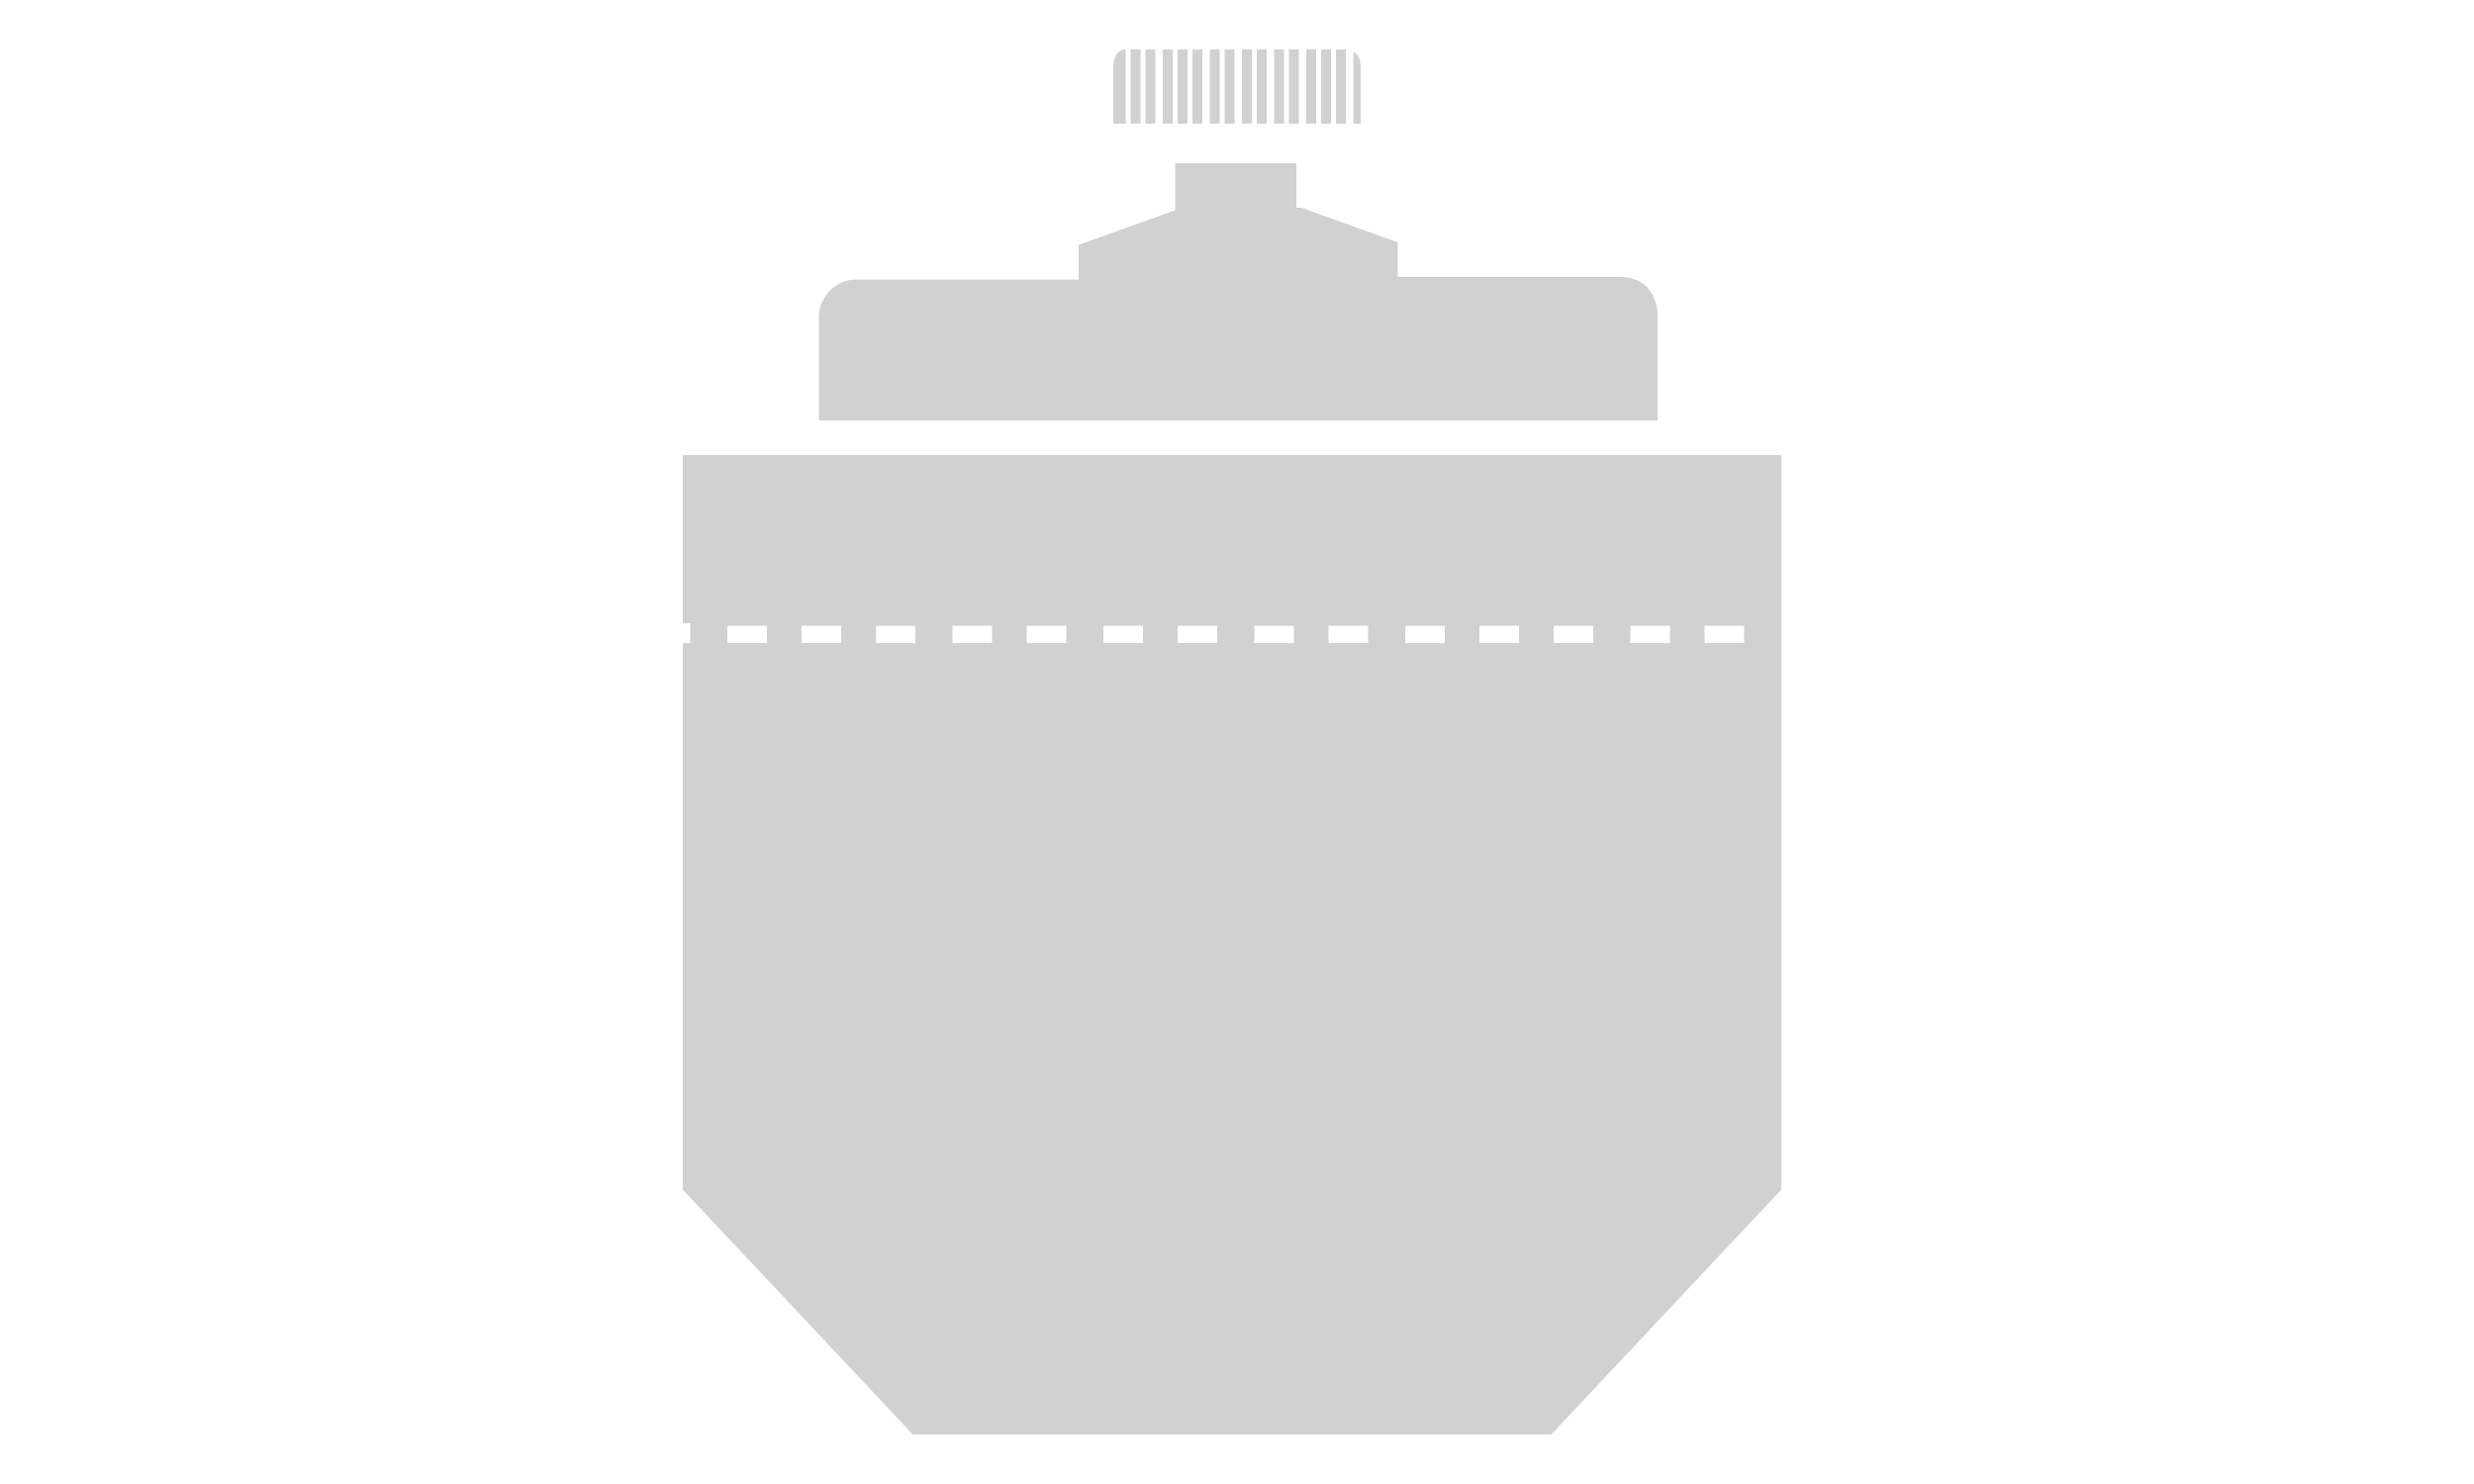 <?xml version="1.0" encoding="utf-8"?>
<!-- Generator: Adobe Illustrator 22.0.1, SVG Export Plug-In . SVG Version: 6.00 Build 0)  -->
<svg version="1.1" id="Layer_1" xmlns="http://www.w3.org/2000/svg" xmlns:xlink="http://www.w3.org/1999/xlink" x="0px" y="0px"
	 viewBox="0 0 100 60" style="enable-background:new 0 0 100 60;" xml:space="preserve">
<style type="text/css">
	.st0{fill:#D2D1D1;}
</style>
<g>
	<rect x="48.2" y="2" class="st0" width="0.4" height="3"/>
	<rect x="48.9" y="2" class="st0" width="0.4" height="3"/>
	<rect x="49.5" y="2" class="st0" width="0.4" height="3"/>
	<rect x="47.6" y="2" class="st0" width="0.4" height="3"/>
	<rect x="45.7" y="2" class="st0" width="0.4" height="3"/>
	<rect x="50.2" y="2" class="st0" width="0.4" height="3"/>
	<rect x="46.3" y="2" class="st0" width="0.4" height="3"/>
	<rect x="47" y="2" class="st0" width="0.4" height="3"/>
	<rect x="50.8" y="2" class="st0" width="0.4" height="3"/>
	<path class="st0" d="M54.4,2C54.4,2,54.4,2,54.4,2L54,2v3h0.4V2z"/>
	<path class="st0" d="M45.4,2C45.1,2.1,45,2.4,45,2.7V5h0.5V2z"/>
	<path class="st0" d="M54.7,2.1V5H55V2.7C55,2.4,54.9,2.2,54.7,2.1z"/>
	<rect x="53.4" y="2" class="st0" width="0.4" height="3"/>
	<rect x="51.5" y="2" class="st0" width="0.4" height="3"/>
	<rect x="52.8" y="2" class="st0" width="0.4" height="3"/>
	<rect x="52.1" y="2" class="st0" width="0.4" height="3"/>
</g>
<path class="st0" d="M65.5,11.2h-9V9.8l-3.9-1.4h-0.2V6.6h-4.9v1.9h0l-3.9,1.4v1.4h-9c-0.8,0-1.5,0.7-1.5,1.5v4.2H67v-4.2
	C67,11.8,66.4,11.2,65.5,11.2z"/>
<path class="st0" d="M72,26v-0.7h0v-6.9H27.6v6.8l0.3,0V26l-0.3,0v0.8v21.3l9.3,9.9h25.8l9.3-9.9V26.8L72,26L72,26z M29.4,26l0-0.7
	l1.6,0V26L29.4,26z M32.4,26l0-0.7l1.6,0V26L32.4,26z M35.4,26l0-0.7l1.6,0V26L35.4,26z M38.5,26l0-0.7l1.6,0V26L38.5,26z M41.5,26
	l0-0.7l1.6,0V26L41.5,26z M44.6,26l0-0.7l1.6,0V26L44.6,26z M47.6,26l0-0.7l1.6,0V26L47.6,26z M50.7,26l0-0.7l1.6,0V26L50.7,26z
	 M53.7,26l0-0.7l1.6,0V26L53.7,26z M56.8,26l0-0.7l1.6,0V26L56.8,26z M59.8,26l0-0.7l1.6,0V26L59.8,26z M62.8,26l0-0.7l1.6,0V26
	L62.8,26z M65.9,26l0-0.7l1.6,0V26L65.9,26z M68.9,26l0-0.7l1.6,0V26L68.9,26z"/>
</svg>
